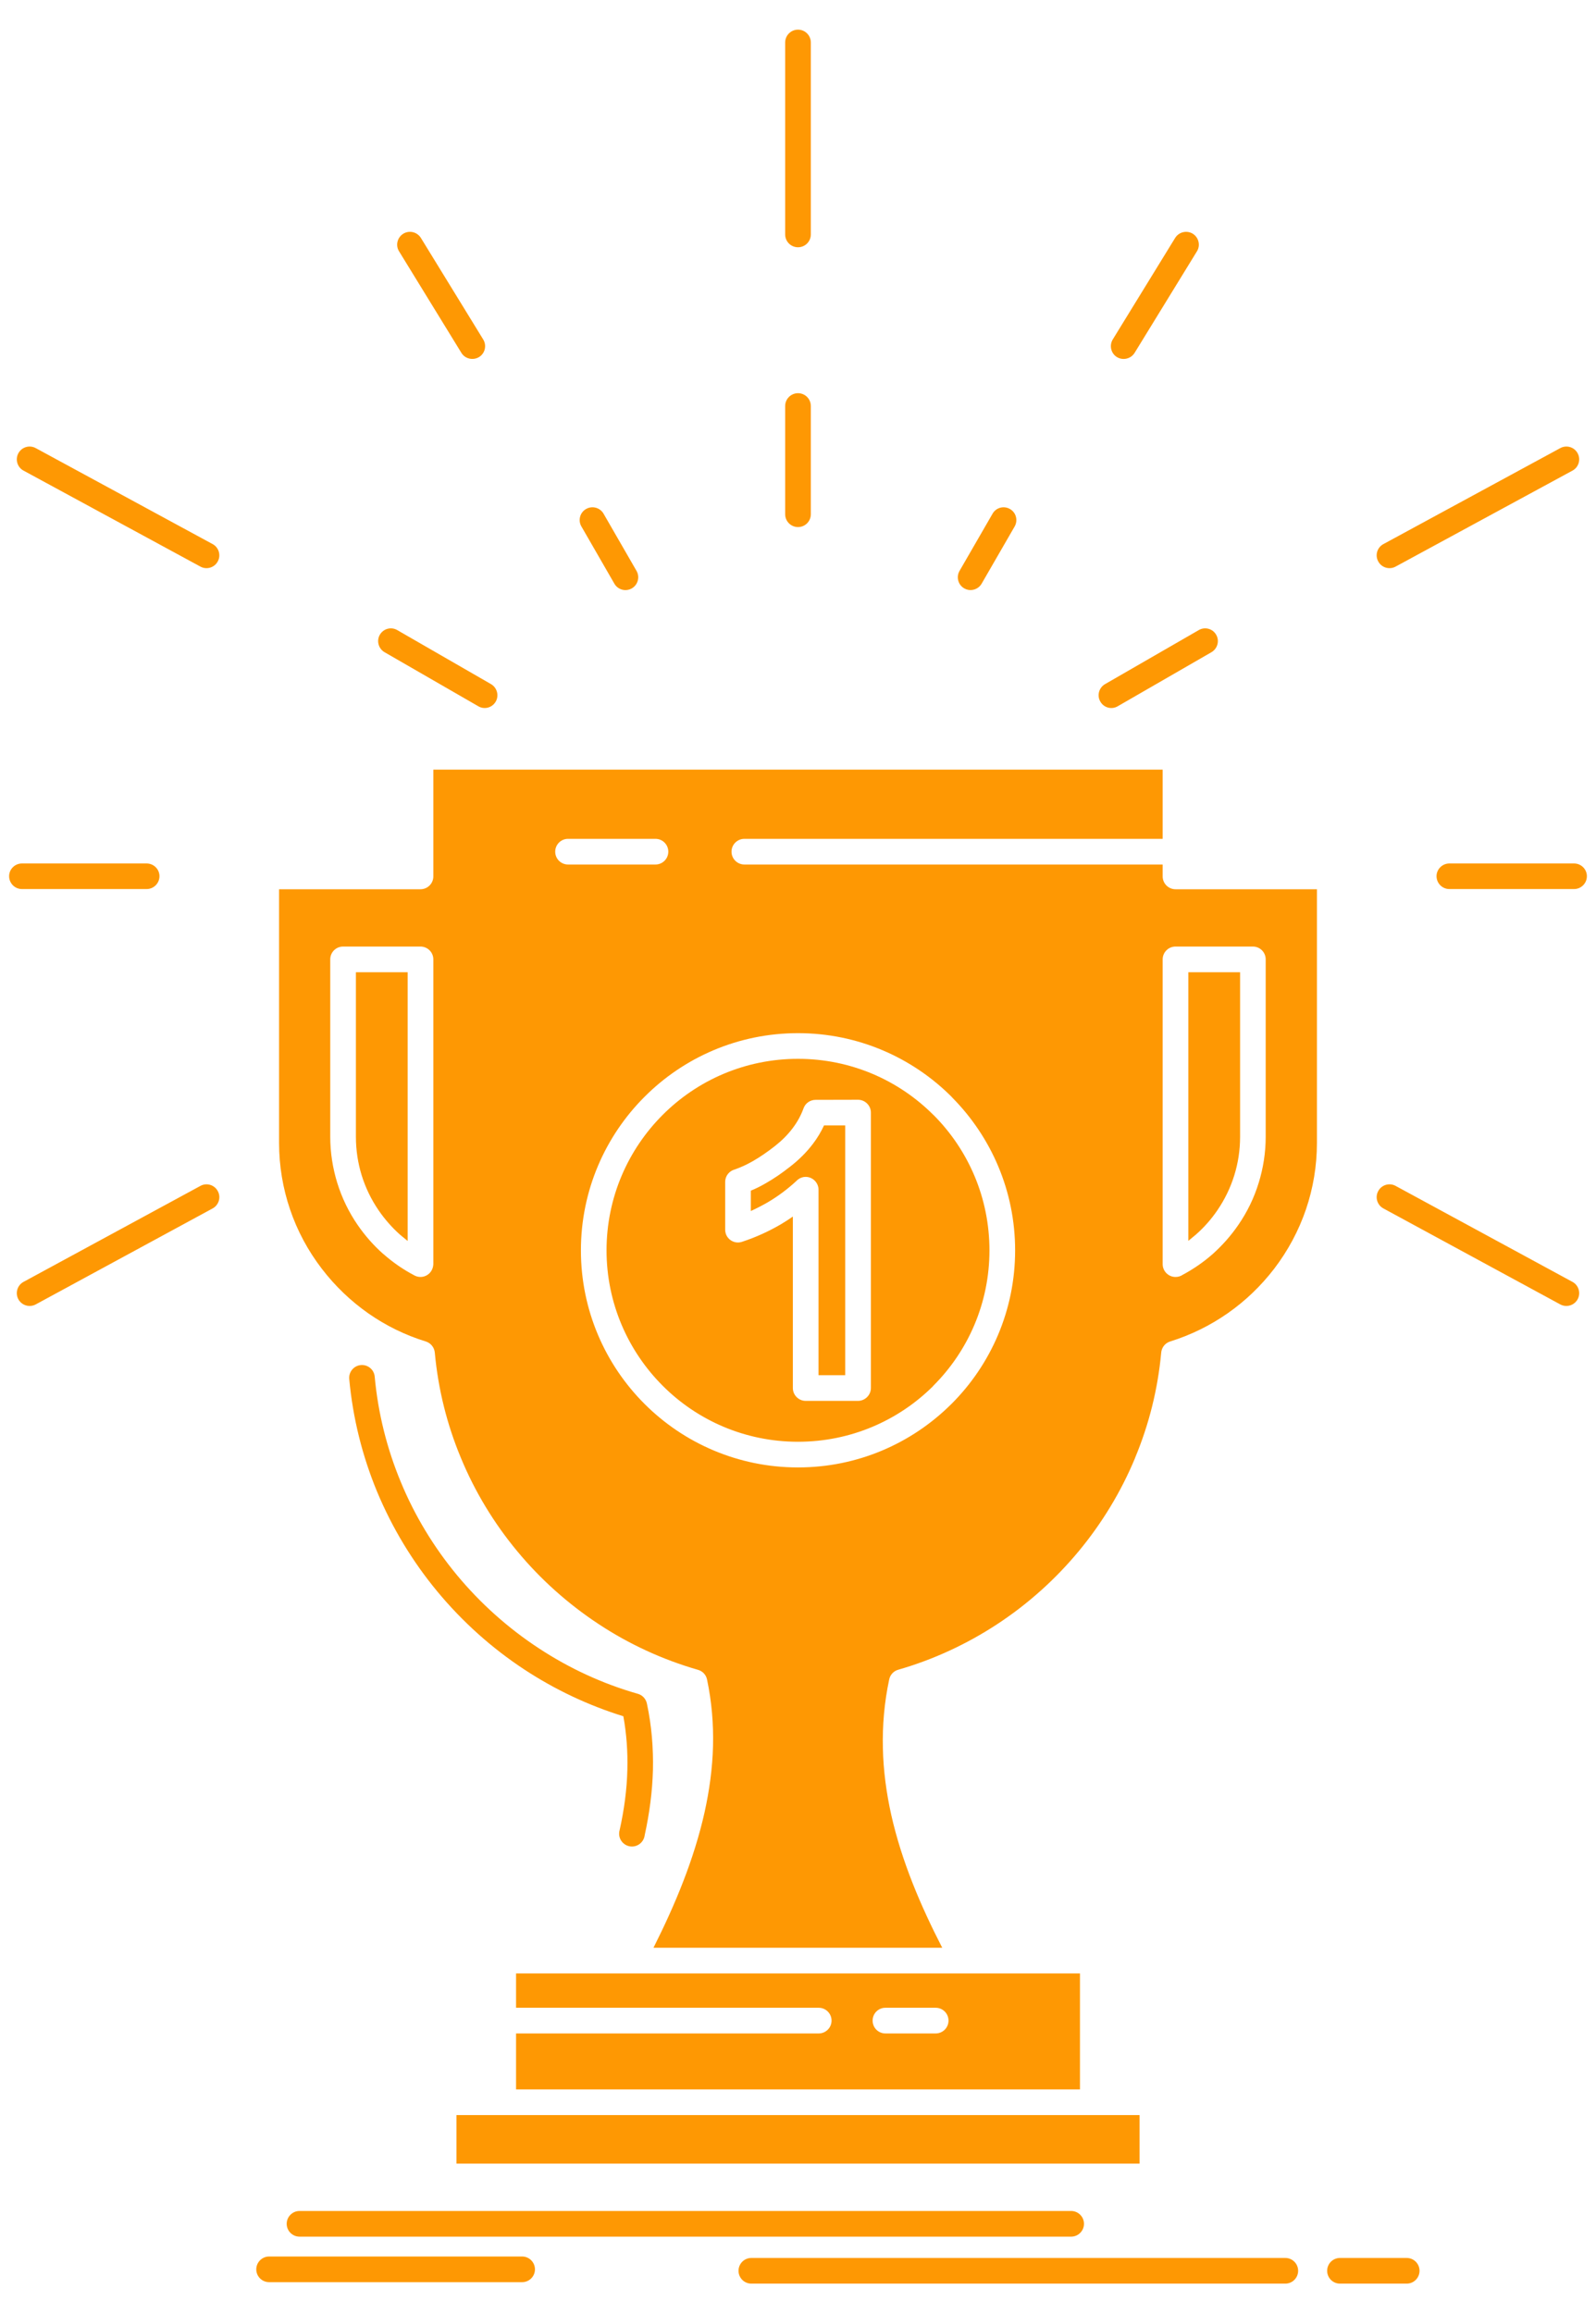 <svg width="49" height="71" viewBox="0 0 49 71" fill="none" xmlns="http://www.w3.org/2000/svg">
<path fill-rule="evenodd" clip-rule="evenodd" d="M35.696 38.799V29.445C35.696 29.228 35.873 29.052 36.09 29.052H38.467C38.683 29.052 38.859 29.228 38.859 29.445V34.891C38.859 35.378 38.783 35.855 38.644 36.304C38.502 36.769 38.289 37.204 38.021 37.592C37.798 37.919 37.535 38.216 37.243 38.479C36.962 38.729 36.647 38.947 36.307 39.129C36.245 39.171 36.171 39.193 36.09 39.193C35.873 39.193 35.696 39.017 35.696 38.799ZM36.484 29.84V38.085L36.719 37.89C36.967 37.672 37.187 37.422 37.373 37.15C37.597 36.823 37.776 36.458 37.895 36.073C38.01 35.702 38.073 35.305 38.073 34.891V29.84H36.484ZM13.304 29.445V38.799C13.301 38.863 13.287 38.924 13.256 38.982C13.157 39.174 12.92 39.248 12.728 39.148C12.385 38.969 12.065 38.748 11.778 38.495L11.757 38.479C11.464 38.219 11.201 37.918 10.977 37.592C10.71 37.204 10.498 36.769 10.354 36.304C10.216 35.856 10.139 35.378 10.139 34.891V29.445C10.139 29.228 10.315 29.052 10.533 29.052H12.91C13.127 29.052 13.304 29.228 13.304 29.445ZM20.063 59.781H28.928C28.594 59.131 28.286 58.474 28.025 57.814C27.751 57.122 27.524 56.418 27.363 55.703C27.213 55.028 27.12 54.342 27.106 53.65C27.09 52.955 27.149 52.254 27.3 51.546C27.328 51.408 27.431 51.289 27.577 51.248C28.668 50.934 29.692 50.456 30.618 49.848C31.56 49.23 32.407 48.47 33.128 47.599C33.833 46.747 34.416 45.789 34.845 44.758L34.853 44.735C35.273 43.726 35.547 42.644 35.651 41.516C35.664 41.362 35.768 41.221 35.926 41.173C36.562 40.975 37.158 40.68 37.691 40.308C38.234 39.93 38.716 39.466 39.12 38.94C39.538 38.393 39.871 37.778 40.097 37.114C40.313 36.477 40.432 35.791 40.432 35.077V27.293H36.09C35.873 27.293 35.696 27.117 35.696 26.899V26.534H22.854C22.636 26.534 22.459 26.358 22.459 26.14C22.459 25.922 22.636 25.746 22.854 25.746H35.696V23.622H13.304V26.899C13.304 27.117 13.127 27.293 12.91 27.293H8.568V35.077C8.568 35.791 8.687 36.477 8.903 37.114C9.127 37.778 9.46 38.393 9.88 38.94C10.284 39.469 10.767 39.93 11.309 40.311C11.842 40.683 12.436 40.978 13.074 41.173C13.221 41.221 13.333 41.349 13.349 41.513C13.452 42.644 13.727 43.73 14.147 44.738C14.576 45.779 15.162 46.744 15.873 47.602C16.591 48.47 17.44 49.229 18.385 49.851C19.314 50.463 20.34 50.937 21.43 51.251C21.566 51.289 21.676 51.398 21.707 51.546C21.851 52.228 21.908 52.91 21.891 53.592C21.873 54.275 21.78 54.954 21.63 55.63C21.471 56.338 21.247 57.049 20.973 57.754C20.711 58.433 20.401 59.108 20.063 59.781ZM33.157 60.569C27.386 60.569 21.615 60.569 15.844 60.569V61.623H25.136C25.353 61.623 25.53 61.799 25.53 62.017C25.53 62.235 25.353 62.411 25.136 62.411H15.844V64.128H33.157V60.569ZM34.986 64.916C27.995 64.916 21.005 64.916 14.015 64.916V66.406H34.986V64.916ZM28.656 34.219C27.593 33.155 26.124 32.498 24.5 32.498C22.877 32.498 21.407 33.155 20.345 34.219C19.282 35.282 18.622 36.752 18.622 38.376C18.622 39.997 19.282 41.468 20.345 42.531C21.407 43.595 22.877 44.251 24.5 44.251C26.114 44.251 27.575 43.604 28.637 42.554L28.656 42.531C29.72 41.468 30.378 39.997 30.378 38.377C30.378 36.762 29.73 35.301 28.677 34.238L28.656 34.219ZM24.5 31.71C26.34 31.71 28.008 32.457 29.213 33.661L29.236 33.687C30.428 34.892 31.166 36.547 31.166 38.377C31.166 40.215 30.42 41.884 29.213 43.089L29.19 43.111C27.985 44.303 26.328 45.039 24.5 45.039C22.661 45.039 20.992 44.293 19.788 43.089C18.582 41.884 17.835 40.215 17.835 38.377C17.835 36.538 18.582 34.869 19.788 33.664C20.992 32.457 22.66 31.71 24.5 31.71ZM25.13 42.208H25.949V34.542H25.299C25.206 34.741 25.094 34.93 24.959 35.106C24.77 35.356 24.538 35.59 24.266 35.801C24.007 36.006 23.754 36.179 23.51 36.317C23.355 36.407 23.203 36.483 23.052 36.544V37.169C23.233 37.086 23.408 36.996 23.574 36.9C23.89 36.714 24.18 36.496 24.447 36.25C24.519 36.173 24.622 36.121 24.736 36.121C24.952 36.121 25.13 36.301 25.13 36.515V42.208H25.13ZM26.343 42.996H24.735C24.517 42.996 24.342 42.816 24.342 42.602V37.339C24.223 37.422 24.1 37.502 23.975 37.576C23.603 37.793 23.204 37.976 22.781 38.114C22.575 38.184 22.352 38.072 22.283 37.864C22.27 37.823 22.264 37.781 22.264 37.742V36.275C22.264 36.093 22.389 35.939 22.557 35.894C22.735 35.833 22.924 35.747 23.121 35.634C23.331 35.513 23.553 35.362 23.782 35.183C24.002 35.01 24.186 34.827 24.332 34.632C24.479 34.44 24.591 34.234 24.67 34.017C24.726 33.857 24.878 33.757 25.038 33.757L26.343 33.754C26.56 33.754 26.738 33.933 26.738 34.148V42.602C26.738 42.816 26.56 42.996 26.343 42.996ZM20.124 25.746C20.342 25.746 20.518 25.922 20.518 26.14C20.518 26.358 20.342 26.534 20.124 26.534H17.44C17.222 26.534 17.046 26.358 17.046 26.14C17.046 25.922 17.222 25.746 17.44 25.746H20.124ZM28.727 61.623C28.944 61.623 29.121 61.799 29.121 62.017C29.121 62.235 28.944 62.411 28.727 62.411H27.183C26.966 62.411 26.791 62.235 26.791 62.017C26.791 61.799 26.966 61.623 27.183 61.623H28.727ZM24.106 1.304C24.106 1.087 24.282 0.91 24.5 0.91C24.718 0.91 24.894 1.087 24.894 1.304V7.195C24.894 7.413 24.718 7.589 24.5 7.589C24.282 7.589 24.106 7.413 24.106 7.195V1.304ZM47.904 13.753C48.094 13.65 48.334 13.72 48.437 13.913C48.539 14.102 48.469 14.342 48.278 14.444L42.846 17.391C42.657 17.494 42.416 17.423 42.314 17.231C42.209 17.042 42.282 16.802 42.472 16.7L47.904 13.753ZM48.278 39.344C48.469 39.447 48.539 39.687 48.437 39.876C48.334 40.068 48.094 40.138 47.904 40.036L42.472 37.089C42.282 36.986 42.209 36.746 42.314 36.557C42.416 36.365 42.657 36.294 42.846 36.397L48.278 39.344ZM1.096 40.036C0.906 40.138 0.667 40.068 0.563 39.876C0.461 39.687 0.531 39.447 0.722 39.344L6.155 36.397C6.343 36.294 6.584 36.365 6.686 36.557C6.791 36.746 6.718 36.986 6.529 37.089L1.096 40.036ZM0.722 14.444C0.531 14.342 0.461 14.102 0.563 13.913C0.667 13.72 0.906 13.65 1.096 13.753L6.529 16.7C6.718 16.802 6.79 17.042 6.686 17.231C6.584 17.423 6.343 17.494 6.154 17.391L0.722 14.444ZM36.078 7.304C36.192 7.119 36.434 7.061 36.62 7.173C36.804 7.288 36.862 7.532 36.748 7.714L34.834 10.831C34.72 11.014 34.478 11.072 34.292 10.96C34.108 10.847 34.051 10.604 34.164 10.418L36.078 7.304ZM48.327 26.502C48.544 26.502 48.72 26.678 48.72 26.892C48.72 27.11 48.544 27.287 48.327 27.287H44.498C44.282 27.287 44.104 27.11 44.104 26.892C44.104 26.678 44.282 26.502 44.498 26.502H48.327ZM0.674 27.287C0.456 27.287 0.28 27.11 0.28 26.892C0.28 26.678 0.456 26.502 0.674 26.502H4.502C4.719 26.502 4.896 26.678 4.896 26.892C4.896 27.11 4.719 27.287 4.502 27.287H0.674ZM12.252 7.714C12.138 7.532 12.196 7.288 12.382 7.173C12.566 7.061 12.808 7.118 12.923 7.304L14.835 10.418C14.949 10.603 14.892 10.847 14.707 10.959C14.522 11.071 14.278 11.014 14.166 10.831L12.252 7.714ZM24.106 12.462C24.106 12.244 24.284 12.068 24.5 12.068C24.718 12.068 24.894 12.244 24.894 12.462V15.783C24.894 16.001 24.718 16.177 24.5 16.177C24.284 16.177 24.106 16.001 24.106 15.783V12.462ZM36.804 19.339C36.991 19.23 37.232 19.294 37.339 19.483C37.446 19.669 37.381 19.909 37.193 20.018L34.316 21.677C34.129 21.787 33.889 21.723 33.782 21.533C33.674 21.348 33.738 21.107 33.926 20.998L36.804 19.339ZM11.807 20.018C11.619 19.909 11.555 19.669 11.661 19.483C11.77 19.294 12.01 19.23 12.196 19.339L15.076 20.998C15.262 21.107 15.326 21.348 15.22 21.533C15.111 21.723 14.871 21.787 14.685 21.677L11.807 20.018ZM30.473 15.767C30.58 15.578 30.82 15.514 31.008 15.623C31.195 15.729 31.259 15.969 31.152 16.158L30.138 17.914C30.031 18.099 29.79 18.167 29.603 18.058C29.416 17.952 29.351 17.709 29.459 17.523L30.473 15.767ZM17.85 16.158C17.741 15.973 17.805 15.729 17.992 15.623C18.18 15.514 18.42 15.578 18.529 15.764L19.543 17.523C19.65 17.709 19.586 17.949 19.399 18.058C19.211 18.167 18.971 18.103 18.862 17.914L17.85 16.158ZM9.196 68.648C8.98 68.648 8.802 68.472 8.802 68.254C8.802 68.036 8.98 67.86 9.196 67.86H32.886C33.102 67.86 33.28 68.036 33.28 68.254C33.28 68.472 33.102 68.648 32.886 68.648H9.196ZM23.068 70.09C22.85 70.09 22.674 69.913 22.674 69.696C22.674 69.478 22.85 69.302 23.068 69.302H39.461C39.679 69.302 39.855 69.478 39.855 69.696C39.855 69.913 39.679 70.09 39.461 70.09H23.068ZM41.14 70.09C40.922 70.09 40.746 69.913 40.746 69.696C40.746 69.478 40.922 69.302 41.14 69.302H43.188C43.406 69.302 43.582 69.478 43.582 69.696C43.582 69.913 43.406 70.09 43.188 70.09H41.14ZM8.262 70.045C8.046 70.045 7.868 69.869 7.868 69.651C7.868 69.436 8.046 69.257 8.262 69.257H16.03C16.248 69.257 16.424 69.436 16.424 69.651C16.424 69.869 16.248 70.045 16.03 70.045H8.262ZM19.793 56.328C19.769 56.523 19.602 56.674 19.402 56.674C19.186 56.674 19.008 56.498 19.008 56.28C19.008 56.238 19.014 56.2 19.026 56.161C19.163 55.543 19.247 54.925 19.261 54.313C19.275 53.769 19.237 53.221 19.138 52.676C18.055 52.34 17.036 51.856 16.109 51.248C15.098 50.585 14.192 49.771 13.423 48.842C12.665 47.926 12.039 46.894 11.574 45.776C11.127 44.694 10.833 43.534 10.722 42.323C10.703 42.108 10.862 41.916 11.078 41.897C11.293 41.878 11.485 42.035 11.504 42.252C11.607 43.38 11.882 44.466 12.302 45.478C12.731 46.519 13.317 47.483 14.028 48.342C14.746 49.207 15.595 49.969 16.54 50.588C17.468 51.199 18.495 51.677 19.584 51.987C19.721 52.026 19.829 52.138 19.861 52.285C20.006 52.965 20.062 53.647 20.046 54.332C20.028 54.999 19.938 55.665 19.793 56.328ZM12.516 38.088V29.84H10.927V34.891C10.927 35.305 10.99 35.702 11.104 36.073C11.223 36.458 11.401 36.823 11.626 37.15C11.812 37.422 12.032 37.672 12.279 37.893L12.516 38.088Z" fill="#FE9803"/>
</svg>
